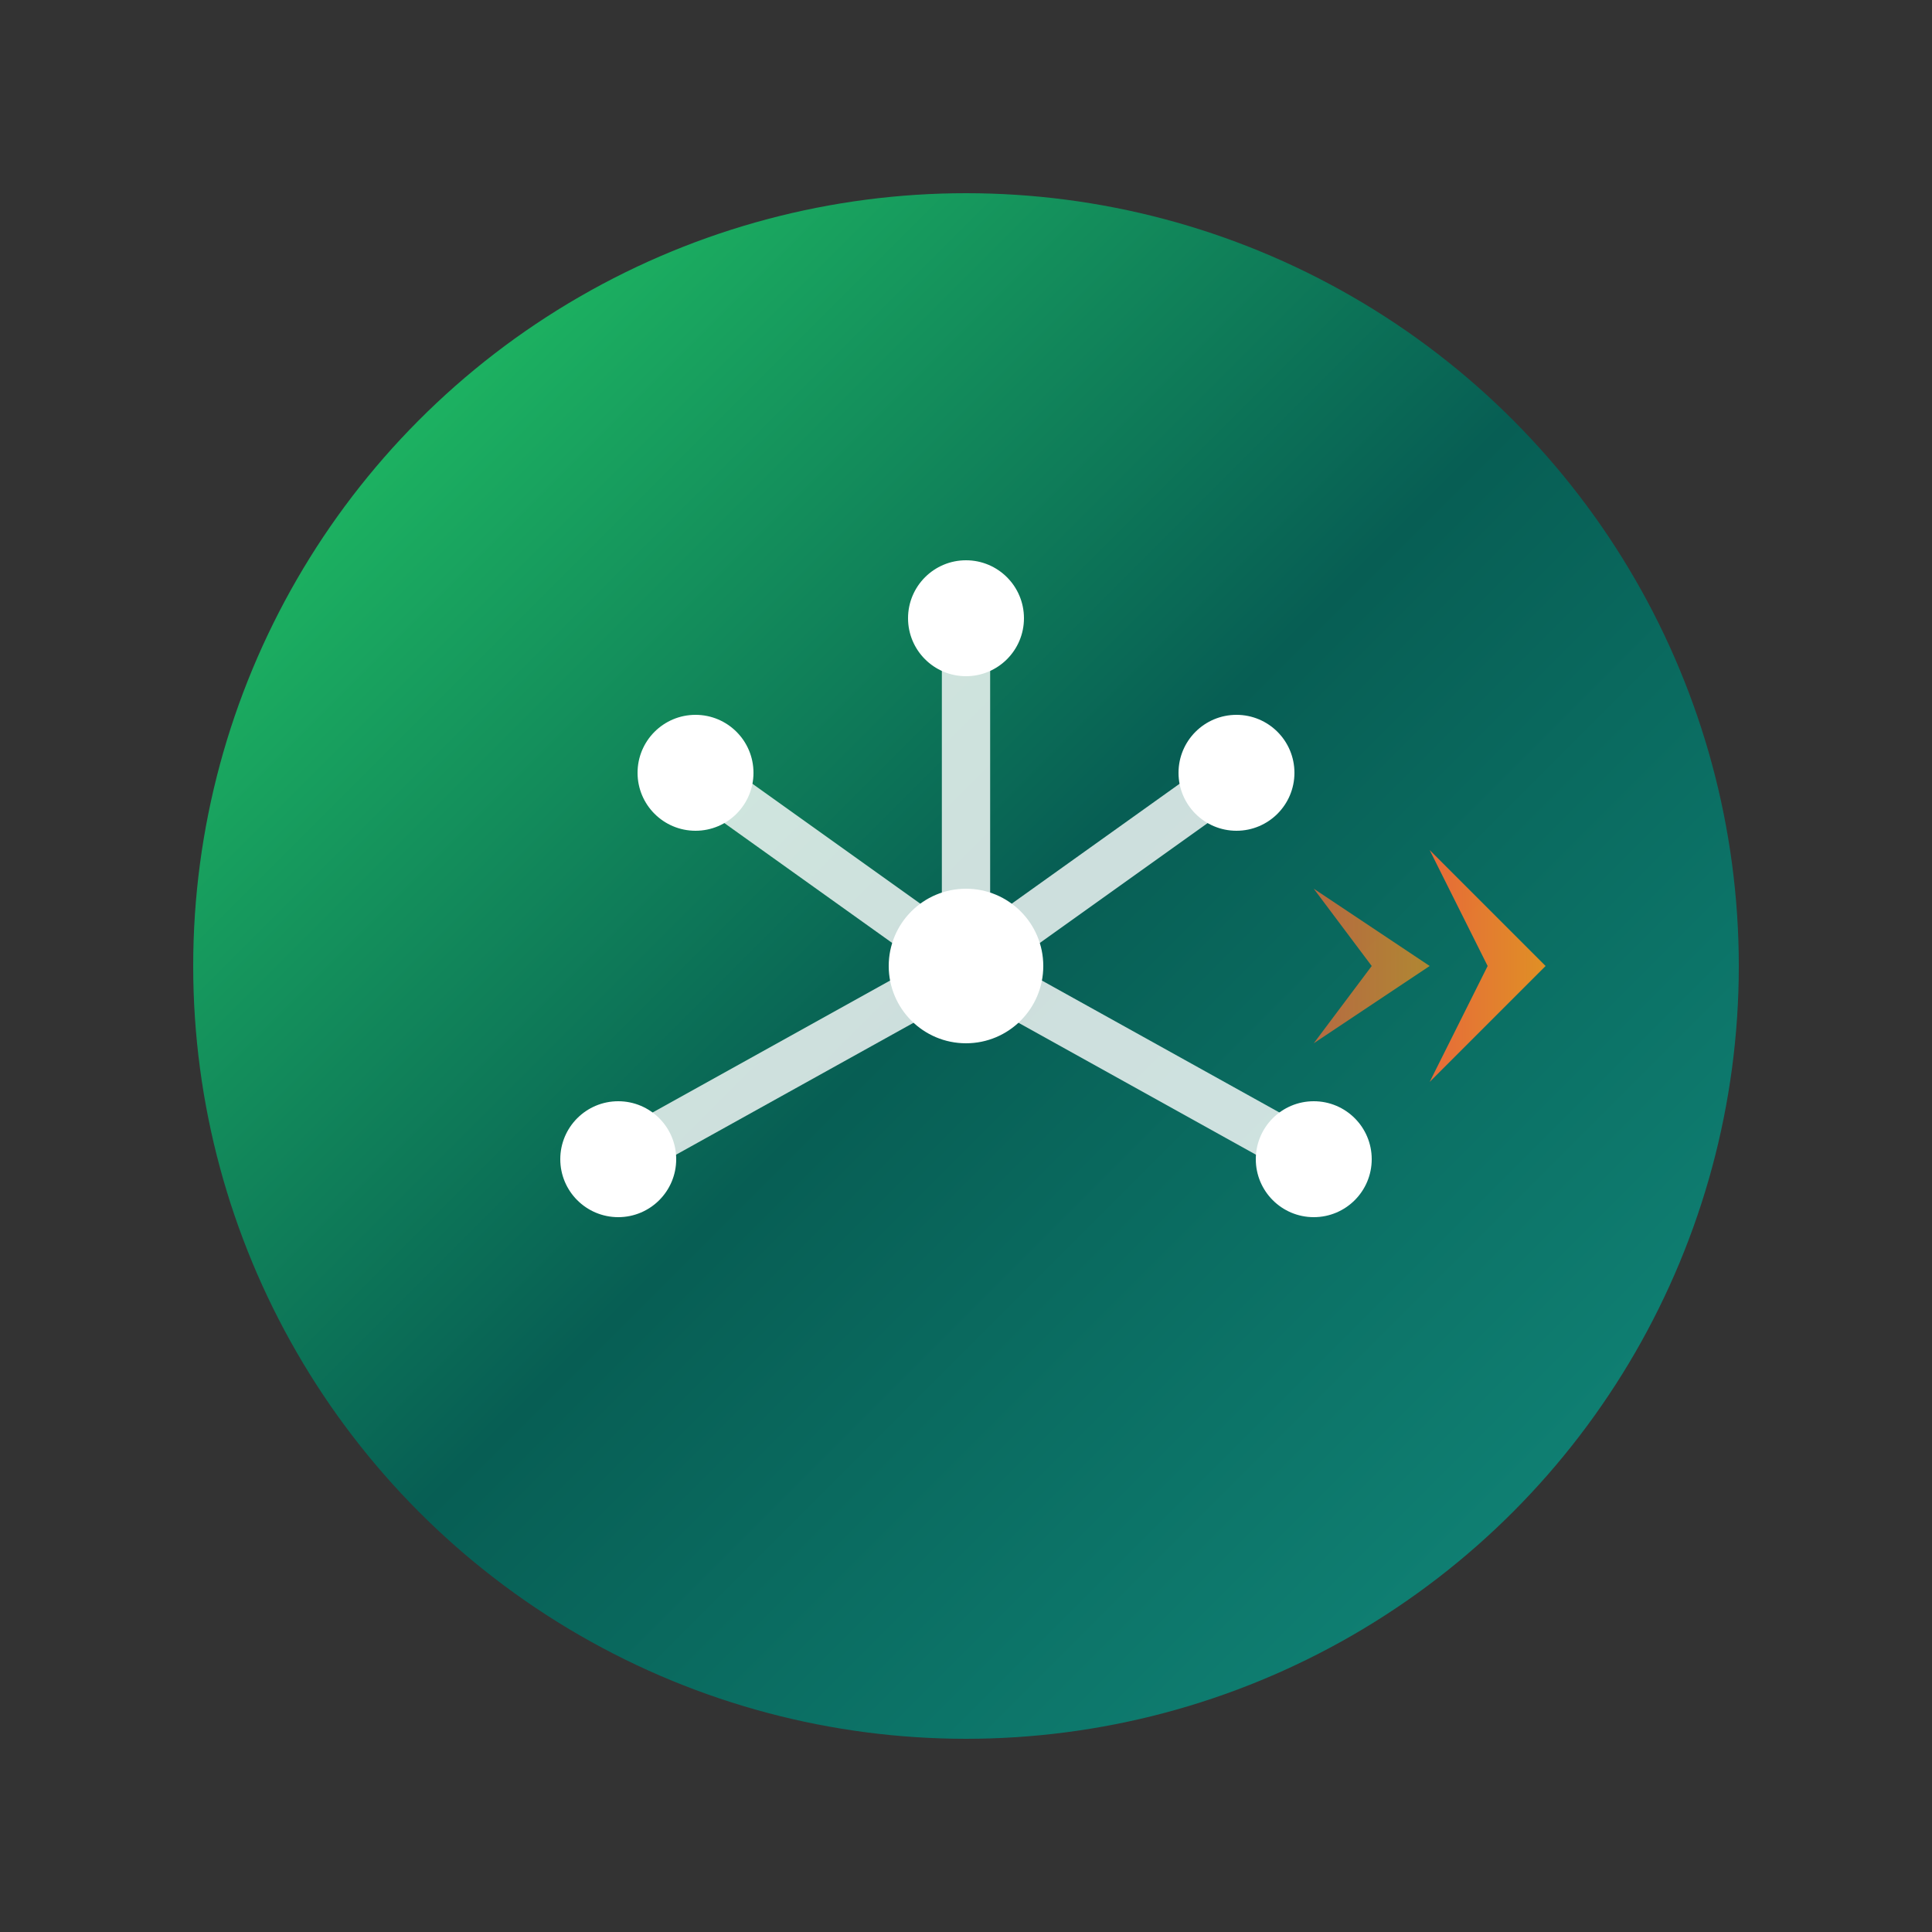 <svg viewBox="0 0 100 100" xmlns="http://www.w3.org/2000/svg">
  <rect x="0" y="0" width="100" height="100" fill="#333333" stroke="none"/>
  <defs>
    <linearGradient id="primaryGrad" x1="0%" y1="0%" x2="100%" y2="100%">
      <stop offset="0%" style="stop-color:#25D366;stop-opacity:1" />
      <stop offset="50%" style="stop-color:#075E54;stop-opacity:1" />
      <stop offset="100%" style="stop-color:#128C7E;stop-opacity:1" />
    </linearGradient>
    <linearGradient id="accentGrad" x1="0%" y1="0%" x2="100%" y2="0%">
      <stop offset="0%" style="stop-color:#FF6B35;stop-opacity:1" />
      <stop offset="100%" style="stop-color:#F7931E;stop-opacity:1" />
    </linearGradient>
  </defs>
  <circle cx="50" cy="50" r="40" fill="url(#primaryGrad)" />
  <g transform="translate(50, 50)">
    <circle cx="0" cy="0" r="4" fill="white" />
    <line x1="-14" y1="-10" x2="0" y2="0" stroke="white" stroke-width="2.5" opacity="0.8" />
    <line x1="14" y1="-10" x2="0" y2="0" stroke="white" stroke-width="2.5" opacity="0.8" />
    <line x1="-18" y1="10" x2="0" y2="0" stroke="white" stroke-width="2.5" opacity="0.8" />
    <line x1="18" y1="10" x2="0" y2="0" stroke="white" stroke-width="2.5" opacity="0.8" />
    <line x1="0" y1="-18" x2="0" y2="0" stroke="white" stroke-width="2.5" opacity="0.8" />
    <circle cx="-14" cy="-10" r="3" fill="white" />
    <circle cx="14" cy="-10" r="3" fill="white" />
    <circle cx="-18" cy="10" r="3" fill="white" />
    <circle cx="18" cy="10" r="3" fill="white" />
    <circle cx="0" cy="-18" r="3" fill="white" />
    <path d="M 24 -6 L 30 0 L 24 6 L 27 0 Z" fill="url(#accentGrad)" opacity="0.9" />
    <path d="M 18 -4 L 24 0 L 18 4 L 21 0 Z" fill="url(#accentGrad)" opacity="0.7" />
  </g>
</svg>
